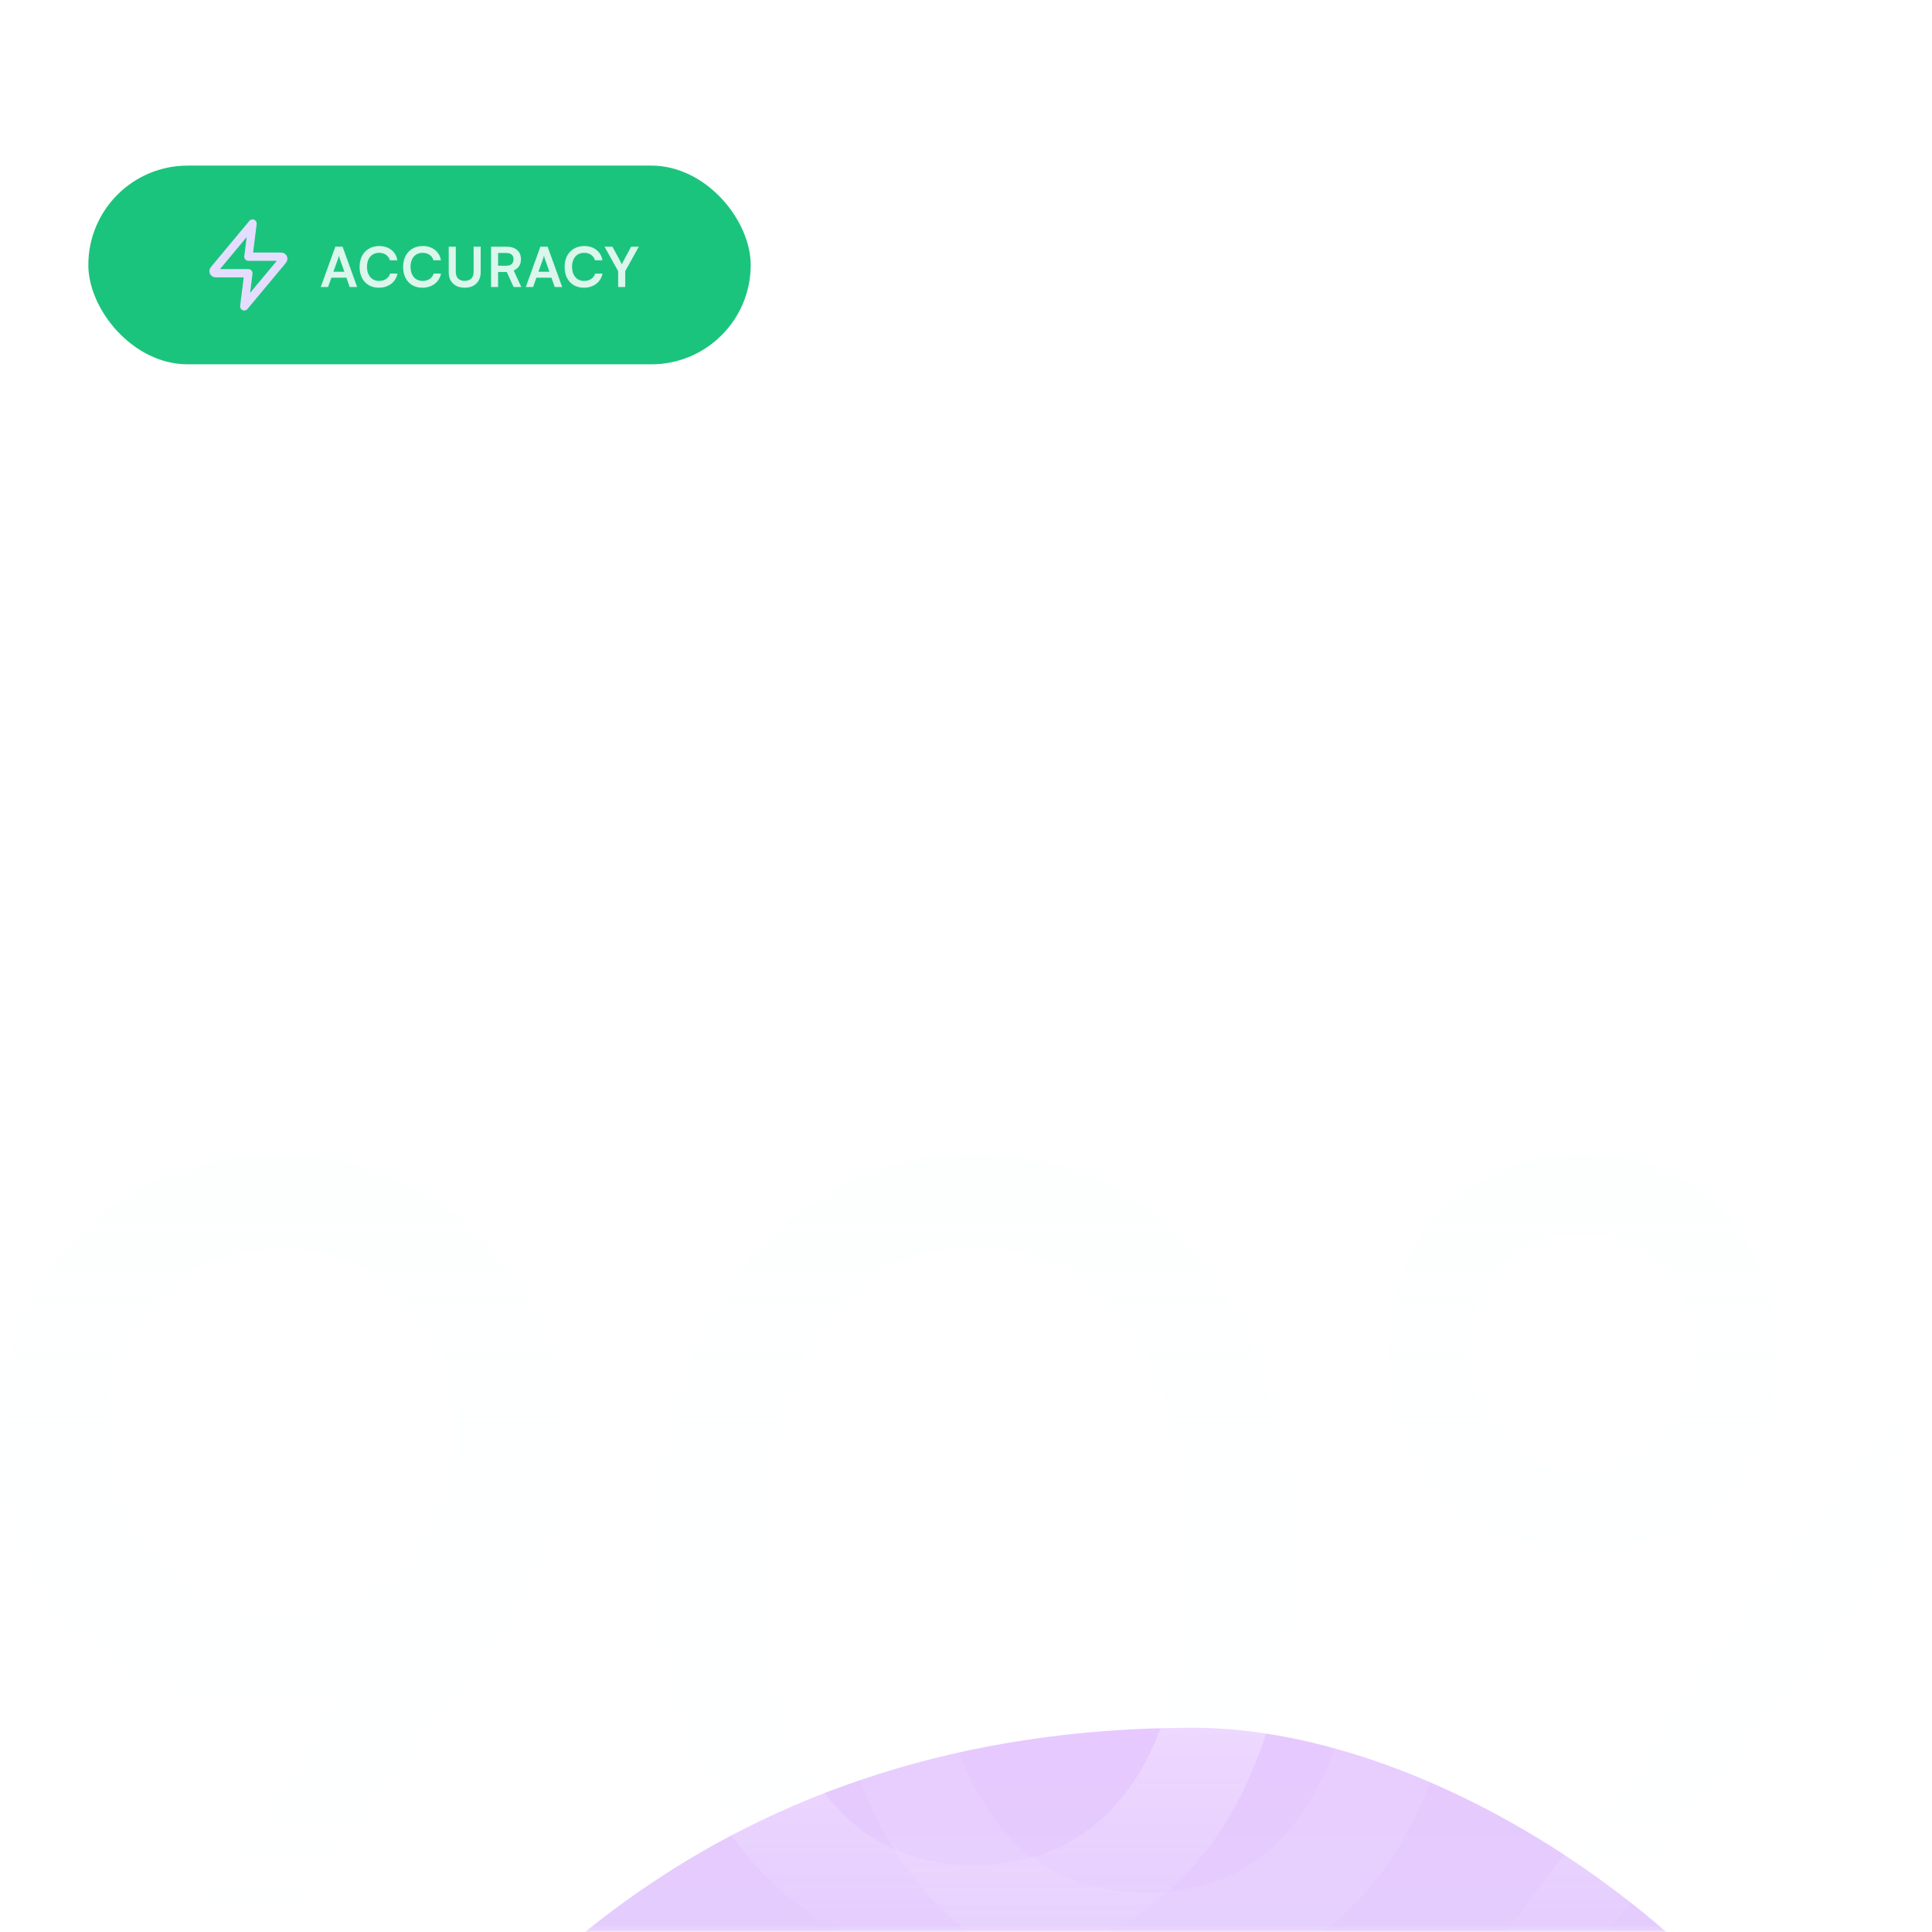 <svg width="350" height="350" viewBox="0 0 350 350" fill="none" xmlns="http://www.w3.org/2000/svg">
<mask id="mask0_380_2426" style="mask-type:alpha" maskUnits="userSpaceOnUse" x="0" y="0" width="343" height="350">
<rect width="350" height="350" rx="26" fill="#131216"/>
<rect x="0.5" y="0.5" width="342" height="349" rx="25.5" stroke="white" stroke-opacity="0.12"/>
</mask>
<g mask="url(#mask0_380_2426)">
<g opacity="0.25" filter="url(#filter0_f_380_2426)">
<path d="M242.531 583.607C155.841 631.428 321.825 849 242.531 849C163.238 849 15 662.857 15 583.607C15 504.356 47.71 313 216.201 313C304.382 313 455.407 466.178 242.531 583.607Z" fill="url(#paint0_linear_380_2426)"/>
</g>
<g filter="url(#filter1_b_380_2426)">
<rect width="350" height="350" rx="26" fill="white" fill-opacity="0.05"/>
<rect x="0.5" y="0.5" width="342" height="349" rx="25.5" stroke="white" stroke-opacity="0.12"/>
</g>
<g opacity="0.08" filter="url(#filter2_f_380_2426)">
<path d="M113.627 312.891L81.077 357.469H59.12L98.989 303.936L103.226 305.299C99.503 308.024 95.586 310.1 91.477 311.528C87.497 312.956 83.452 313.669 79.343 313.669C69.713 313.669 61.239 311.528 53.92 307.245C46.729 302.963 41.08 297.123 36.971 289.725C32.99 282.328 31 273.957 31 264.613C31 254.88 33.183 246.25 37.548 238.723C42.043 231.066 48.078 225.096 55.653 220.813C63.357 216.401 72.025 214.195 81.655 214.195C91.285 214.195 99.952 216.466 107.656 221.008C115.489 225.42 121.652 231.455 126.146 239.112C130.64 246.639 132.887 255.204 132.887 264.808C132.887 270.259 132.245 275.45 130.961 280.381C129.806 285.183 127.815 290.18 124.99 295.371C122.166 300.432 118.378 306.272 113.627 312.891ZM113.627 264.613C113.627 258.124 112.279 252.414 109.582 247.483C106.886 242.421 103.098 238.463 98.219 235.608C93.468 232.753 87.946 231.325 81.655 231.325C75.491 231.325 70.034 232.753 65.283 235.608C60.532 238.463 56.809 242.421 54.112 247.483C51.416 252.414 50.068 258.124 50.068 264.613C50.068 270.972 51.416 276.683 54.112 281.744C56.809 286.676 60.532 290.569 65.283 293.424C70.034 296.149 75.491 297.512 81.655 297.512C87.946 297.512 93.468 296.149 98.219 293.424C103.098 290.569 106.886 286.676 109.582 281.744C112.279 276.683 113.627 270.972 113.627 264.613Z" fill="white"/>
<path d="M150.285 287.195C150.285 272.66 152.596 259.941 157.218 249.04C161.969 238.009 168.646 229.444 177.249 223.344C185.852 217.115 195.996 214 207.68 214C219.365 214 229.445 217.115 237.919 223.344C246.522 229.444 253.135 238.009 257.757 249.04C262.508 259.941 264.884 272.66 264.884 287.195C264.884 301.86 262.572 314.643 257.95 325.544C253.456 336.445 246.907 344.946 238.304 351.045C229.83 357.015 219.622 360 207.68 360C195.739 360 185.467 357.015 176.864 351.045C168.261 344.946 161.648 336.445 157.026 325.544C152.532 314.643 150.285 301.86 150.285 287.195ZM168.967 287.195C168.967 298.745 170.508 308.738 173.59 317.173C176.671 325.479 181.037 331.838 186.687 336.251C192.465 340.663 199.463 342.869 207.68 342.869C215.77 342.869 222.704 340.663 228.482 336.251C234.26 331.838 238.625 325.479 241.579 317.173C244.66 308.738 246.201 298.745 246.201 287.195C246.201 275.515 244.66 265.522 241.579 257.216C238.625 248.78 234.26 242.356 228.482 237.944C222.704 233.402 215.77 231.131 207.68 231.131C199.463 231.131 192.465 233.402 186.687 237.944C181.037 242.356 176.671 248.78 173.59 257.216C170.508 265.522 168.967 275.515 168.967 287.195Z" fill="white"/>
<path d="M352.78 250.013C352.78 256.892 351.239 263.056 348.158 268.507C345.204 273.957 341.095 278.24 335.831 281.355C330.566 284.34 324.467 285.832 317.534 285.832C310.728 285.832 304.693 284.34 299.429 281.355C294.164 278.24 289.991 273.957 286.91 268.507C283.956 263.056 282.48 256.892 282.48 250.013C282.48 243.005 283.956 236.776 286.91 231.325C289.991 225.875 294.164 221.657 299.429 218.672C304.693 215.557 310.728 214 317.534 214C324.467 214 330.566 215.557 335.831 218.672C341.095 221.657 345.204 225.875 348.158 231.325C351.239 236.776 352.78 243.005 352.78 250.013ZM337.95 250.013C337.95 243.654 336.088 238.528 332.364 234.635C328.64 230.612 323.697 228.6 317.534 228.6C311.627 228.6 306.748 230.612 302.896 234.635C299.172 238.528 297.31 243.654 297.31 250.013C297.31 256.243 299.172 261.369 302.896 265.392C306.748 269.285 311.627 271.232 317.534 271.232C323.568 271.232 328.448 269.285 332.171 265.392C336.023 261.369 337.95 256.243 337.95 250.013ZM426.162 216.92L320.423 357.469H301.933L407.672 216.92H426.162ZM446 324.181C446 331.06 444.459 337.224 441.378 342.675C438.424 348.125 434.315 352.408 429.051 355.523C423.786 358.508 417.687 360 410.754 360C403.948 360 397.913 358.508 392.649 355.523C387.384 352.408 383.211 348.125 380.13 342.675C377.048 337.224 375.507 331.06 375.507 324.181C375.507 317.173 377.048 311.009 380.13 305.688C383.211 300.237 387.384 296.02 392.649 293.035C397.913 289.92 403.948 288.363 410.754 288.363C417.687 288.363 423.786 289.92 429.051 293.035C434.315 296.02 438.424 300.237 441.378 305.688C444.459 311.009 446 317.173 446 324.181ZM430.977 324.181C430.977 317.822 429.115 312.696 425.391 308.803C421.668 304.78 416.788 302.768 410.754 302.768C404.719 302.768 399.839 304.78 396.116 308.803C392.392 312.696 390.53 317.822 390.53 324.181C390.53 330.411 392.392 335.537 396.116 339.56C399.839 343.453 404.719 345.4 410.754 345.4C416.788 345.4 421.668 343.453 425.391 339.56C429.115 335.537 430.977 330.411 430.977 324.181Z" fill="white"/>
</g>
<path d="M82.627 307.891L50.077 352.469H28.12L67.989 298.936L72.226 300.299C68.503 303.024 64.586 305.1 60.477 306.528C56.497 307.956 52.452 308.669 48.343 308.669C38.713 308.669 30.239 306.528 22.92 302.245C15.729 297.963 10.08 292.123 5.971 284.725C1.99 277.328 0 268.957 0 259.613C0 249.88 2.183 241.25 6.549 233.723C11.043 226.066 17.078 220.096 24.653 215.813C32.357 211.401 41.025 209.195 50.655 209.195C60.285 209.195 68.952 211.466 76.656 216.008C84.489 220.42 90.652 226.455 95.146 234.112C99.64 241.639 101.887 250.204 101.887 259.808C101.887 265.259 101.245 270.45 99.961 275.381C98.805 280.183 96.815 285.18 93.99 290.371C91.166 295.432 87.378 301.272 82.627 307.891ZM82.627 259.613C82.627 253.124 81.279 247.414 78.582 242.483C75.886 237.421 72.098 233.463 67.219 230.608C62.468 227.753 56.946 226.325 50.655 226.325C44.491 226.325 39.034 227.753 34.283 230.608C29.532 233.463 25.809 237.421 23.112 242.483C20.416 247.414 19.068 253.124 19.068 259.613C19.068 265.972 20.416 271.683 23.112 276.744C25.809 281.676 29.532 285.569 34.283 288.424C39.034 291.149 44.491 292.512 50.655 292.512C56.946 292.512 62.468 291.149 67.219 288.424C72.098 285.569 75.886 281.676 78.582 276.744C81.279 271.683 82.627 265.972 82.627 259.613Z" fill="url(#paint1_linear_380_2426)"/>
<path d="M119.285 282.195C119.285 267.66 121.596 254.941 126.218 244.04C130.969 233.009 137.646 224.444 146.249 218.344C154.852 212.115 164.996 209 176.68 209C188.365 209 198.445 212.115 206.919 218.344C215.522 224.444 222.135 233.009 226.757 244.04C231.508 254.941 233.884 267.66 233.884 282.195C233.884 296.86 231.572 309.643 226.95 320.544C222.456 331.445 215.907 339.946 207.304 346.045C198.83 352.015 188.622 355 176.68 355C164.739 355 154.467 352.015 145.864 346.045C137.261 339.946 130.648 331.445 126.026 320.544C121.532 309.643 119.285 296.86 119.285 282.195ZM137.967 282.195C137.967 293.745 139.508 303.738 142.59 312.173C145.671 320.479 150.037 326.838 155.687 331.251C161.465 335.663 168.463 337.869 176.68 337.869C184.77 337.869 191.704 335.663 197.482 331.251C203.26 326.838 207.625 320.479 210.579 312.173C213.66 303.738 215.201 293.745 215.201 282.195C215.201 270.515 213.66 260.522 210.579 252.216C207.625 243.78 203.26 237.356 197.482 232.944C191.704 228.402 184.77 226.131 176.68 226.131C168.463 226.131 161.465 228.402 155.687 232.944C150.037 237.356 145.671 243.78 142.59 252.216C139.508 260.522 137.967 270.515 137.967 282.195Z" fill="url(#paint2_linear_380_2426)"/>
<path d="M321.78 245.013C321.78 251.892 320.239 258.056 317.158 263.507C314.204 268.957 310.095 273.24 304.831 276.355C299.566 279.34 293.467 280.832 286.534 280.832C279.728 280.832 273.693 279.34 268.429 276.355C263.164 273.24 258.991 268.957 255.91 263.507C252.956 258.056 251.48 251.892 251.48 245.013C251.48 238.005 252.956 231.776 255.91 226.325C258.991 220.875 263.164 216.657 268.429 213.672C273.693 210.557 279.728 209 286.534 209C293.467 209 299.566 210.557 304.831 213.672C310.095 216.657 314.204 220.875 317.158 226.325C320.239 231.776 321.78 238.005 321.78 245.013ZM306.95 245.013C306.95 238.654 305.088 233.528 301.364 229.635C297.64 225.612 292.697 223.6 286.534 223.6C280.627 223.6 275.748 225.612 271.896 229.635C268.172 233.528 266.31 238.654 266.31 245.013C266.31 251.243 268.172 256.369 271.896 260.392C275.748 264.285 280.627 266.232 286.534 266.232C292.568 266.232 297.448 264.285 301.171 260.392C305.023 256.369 306.95 251.243 306.95 245.013ZM395.162 211.92L289.423 352.469H270.933L376.672 211.92H395.162ZM415 319.181C415 326.06 413.459 332.224 410.378 337.675C407.424 343.125 403.315 347.408 398.051 350.523C392.786 353.508 386.687 355 379.754 355C372.948 355 366.913 353.508 361.649 350.523C356.384 347.408 352.211 343.125 349.13 337.675C346.048 332.224 344.507 326.06 344.507 319.181C344.507 312.173 346.048 306.009 349.13 300.688C352.211 295.237 356.384 291.02 361.649 288.035C366.913 284.92 372.948 283.363 379.754 283.363C386.687 283.363 392.786 284.92 398.051 288.035C403.315 291.02 407.424 295.237 410.378 300.688C413.459 306.009 415 312.173 415 319.181ZM399.977 319.181C399.977 312.822 398.115 307.696 394.391 303.803C390.668 299.78 385.788 297.768 379.754 297.768C373.719 297.768 368.839 299.78 365.116 303.803C361.392 307.696 359.53 312.822 359.53 319.181C359.53 325.411 361.392 330.537 365.116 334.56C368.839 338.453 373.719 340.4 379.754 340.4C385.788 340.4 390.668 338.453 394.391 334.56C398.115 330.537 399.977 325.411 399.977 319.181Z" fill="url(#paint3_linear_380_2426)"/>
</g>
<path d="M20.368 88.648V106H18.016V88.648H20.368ZM24.76 99.808H19.84V97.696H24.256C25.424 97.696 26.32 97.384 26.944 96.76C27.568 96.12 27.88 95.264 27.88 94.192C27.88 93.104 27.568 92.264 26.944 91.672C26.32 91.064 25.456 90.76 24.352 90.76H19.312V88.648H24.76C25.896 88.648 26.88 88.88 27.712 89.344C28.544 89.808 29.192 90.456 29.656 91.288C30.12 92.12 30.352 93.096 30.352 94.216C30.352 95.288 30.12 96.248 29.656 97.096C29.192 97.944 28.544 98.608 27.712 99.088C26.88 99.568 25.896 99.808 24.76 99.808ZM39.352 94.168V96.232H38.344C37.272 96.232 36.424 96.544 35.8 97.168C35.192 97.776 34.888 98.648 34.888 99.784V106H32.632V94.288H34.744L34.936 96.64H34.72C34.88 95.872 35.264 95.248 35.872 94.768C36.48 94.272 37.24 94.024 38.152 94.024C38.36 94.024 38.552 94.04 38.728 94.072C38.92 94.088 39.128 94.12 39.352 94.168ZM46.11 106.288C44.974 106.288 43.966 106.032 43.086 105.52C42.206 104.992 41.518 104.272 41.022 103.36C40.526 102.432 40.278 101.36 40.278 100.144C40.278 98.912 40.518 97.832 40.998 96.904C41.494 95.976 42.166 95.248 43.014 94.72C43.878 94.192 44.878 93.928 46.014 93.928C47.134 93.928 48.102 94.168 48.918 94.648C49.75 95.128 50.39 95.8 50.838 96.664C51.302 97.528 51.534 98.544 51.534 99.712V100.552L41.478 100.576L41.526 99.064H49.278C49.278 98.088 48.982 97.304 48.39 96.712C47.798 96.12 47.006 95.824 46.014 95.824C45.262 95.824 44.614 95.992 44.07 96.328C43.542 96.648 43.134 97.128 42.846 97.768C42.574 98.392 42.438 99.144 42.438 100.024C42.438 101.432 42.758 102.52 43.398 103.288C44.038 104.04 44.958 104.416 46.158 104.416C47.038 104.416 47.758 104.24 48.318 103.888C48.878 103.536 49.254 103.024 49.446 102.352H51.558C51.27 103.6 50.654 104.568 49.71 105.256C48.766 105.944 47.566 106.288 46.11 106.288ZM58.758 106.288C57.622 106.288 56.646 106.032 55.83 105.52C55.014 104.992 54.382 104.264 53.934 103.336C53.502 102.408 53.286 101.352 53.286 100.168C53.286 98.968 53.51 97.904 53.958 96.976C54.406 96.032 55.046 95.288 55.878 94.744C56.71 94.2 57.702 93.928 58.854 93.928C59.766 93.928 60.574 94.12 61.278 94.504C61.998 94.872 62.558 95.424 62.958 96.16V88.336H65.19V106H63.174L62.982 103.864C62.598 104.648 62.03 105.248 61.278 105.664C60.542 106.08 59.702 106.288 58.758 106.288ZM59.214 104.248C59.982 104.248 60.638 104.072 61.182 103.72C61.742 103.368 62.174 102.88 62.478 102.256C62.782 101.632 62.934 100.912 62.934 100.096C62.934 99.28 62.782 98.568 62.478 97.96C62.174 97.336 61.742 96.848 61.182 96.496C60.638 96.144 59.982 95.968 59.214 95.968C58.446 95.968 57.79 96.152 57.246 96.52C56.702 96.872 56.286 97.36 55.998 97.984C55.71 98.592 55.566 99.296 55.566 100.096C55.566 100.912 55.71 101.632 55.998 102.256C56.286 102.88 56.702 103.368 57.246 103.72C57.79 104.072 58.446 104.248 59.214 104.248ZM68.445 106V94.264H70.701V106H68.445ZM69.549 91.48C69.148 91.48 68.796 91.336 68.493 91.048C68.204 90.744 68.061 90.392 68.061 89.992C68.061 89.576 68.204 89.224 68.493 88.936C68.796 88.648 69.148 88.504 69.549 88.504C69.965 88.504 70.317 88.648 70.605 88.936C70.892 89.224 71.037 89.576 71.037 89.992C71.037 90.392 70.892 90.744 70.605 91.048C70.317 91.336 69.965 91.48 69.549 91.48ZM73.208 100.144C73.208 98.912 73.448 97.832 73.928 96.904C74.424 95.976 75.104 95.248 75.968 94.72C76.832 94.192 77.832 93.928 78.968 93.928C80.44 93.928 81.664 94.32 82.64 95.104C83.616 95.888 84.2 96.928 84.392 98.224H82.136C81.944 97.472 81.568 96.904 81.008 96.52C80.448 96.136 79.792 95.944 79.04 95.944C78.336 95.944 77.712 96.12 77.168 96.472C76.624 96.808 76.2 97.288 75.896 97.912C75.592 98.536 75.44 99.272 75.44 100.12C75.44 100.968 75.584 101.704 75.872 102.328C76.16 102.936 76.568 103.416 77.096 103.768C77.624 104.104 78.24 104.272 78.944 104.272C79.744 104.272 80.432 104.072 81.008 103.672C81.584 103.272 81.968 102.728 82.16 102.04H84.416C84.272 102.888 83.944 103.632 83.432 104.272C82.936 104.896 82.296 105.392 81.512 105.76C80.744 106.112 79.888 106.288 78.944 106.288C77.792 106.288 76.784 106.032 75.92 105.52C75.072 105.008 74.408 104.296 73.928 103.384C73.448 102.456 73.208 101.376 73.208 100.144ZM85.548 94.264H92.412V96.16H85.548V94.264ZM90.108 106H87.852V90.592H90.108V106ZM94.437 106V94.264H96.693V106H94.437ZM95.541 91.48C95.141 91.48 94.789 91.336 94.485 91.048C94.197 90.744 94.053 90.392 94.053 89.992C94.053 89.576 94.197 89.224 94.485 88.936C94.789 88.648 95.141 88.504 95.541 88.504C95.957 88.504 96.309 88.648 96.597 88.936C96.885 89.224 97.029 89.576 97.029 89.992C97.029 90.392 96.885 90.744 96.597 91.048C96.309 91.336 95.957 91.48 95.541 91.48ZM99.2 100.12C99.2 98.92 99.464 97.856 99.992 96.928C100.52 96 101.24 95.272 102.152 94.744C103.08 94.216 104.136 93.952 105.32 93.952C106.504 93.952 107.552 94.216 108.464 94.744C109.376 95.272 110.096 96 110.624 96.928C111.152 97.856 111.416 98.92 111.416 100.12C111.416 101.32 111.152 102.384 110.624 103.312C110.096 104.24 109.376 104.968 108.464 105.496C107.552 106.024 106.504 106.288 105.32 106.288C104.136 106.288 103.08 106.024 102.152 105.496C101.24 104.968 100.52 104.24 99.992 103.312C99.464 102.384 99.2 101.32 99.2 100.12ZM101.48 100.12C101.48 100.936 101.64 101.656 101.96 102.28C102.296 102.904 102.752 103.392 103.328 103.744C103.904 104.096 104.568 104.272 105.32 104.272C106.072 104.272 106.736 104.096 107.312 103.744C107.888 103.392 108.336 102.904 108.656 102.28C108.992 101.656 109.16 100.936 109.16 100.12C109.16 99.288 108.992 98.568 108.656 97.96C108.336 97.336 107.888 96.848 107.312 96.496C106.736 96.144 106.072 95.968 105.32 95.968C104.568 95.968 103.904 96.144 103.328 96.496C102.752 96.848 102.296 97.336 101.96 97.96C101.64 98.568 101.48 99.288 101.48 100.12ZM116.169 106H113.913V94.264H115.953L116.193 96.064C116.561 95.392 117.089 94.872 117.777 94.504C118.481 94.12 119.249 93.928 120.081 93.928C121.617 93.928 122.753 94.368 123.489 95.248C124.225 96.128 124.593 97.32 124.593 98.824V106H122.337V99.328C122.337 98.144 122.081 97.296 121.569 96.784C121.057 96.256 120.369 95.992 119.505 95.992C118.449 95.992 117.625 96.336 117.033 97.024C116.457 97.712 116.169 98.632 116.169 99.784V106ZM137.712 106.288C136.464 106.288 135.48 105.96 134.76 105.304C134.056 104.648 133.704 103.792 133.704 102.736C133.704 101.664 134.088 100.808 134.856 100.168C135.624 99.512 136.696 99.128 138.072 99.016L141.768 98.728V98.392C141.768 97.736 141.648 97.216 141.408 96.832C141.168 96.432 140.84 96.152 140.424 95.992C140.008 95.816 139.536 95.728 139.008 95.728C138.064 95.728 137.328 95.928 136.8 96.328C136.288 96.712 136.032 97.264 136.032 97.984H134.064C134.064 97.168 134.272 96.456 134.688 95.848C135.104 95.24 135.688 94.768 136.44 94.432C137.208 94.096 138.096 93.928 139.104 93.928C140.08 93.928 140.928 94.104 141.648 94.456C142.384 94.792 142.952 95.312 143.352 96.016C143.768 96.704 143.976 97.576 143.976 98.632V106H142.056L141.816 104.104C141.512 104.776 140.984 105.312 140.232 105.712C139.496 106.096 138.656 106.288 137.712 106.288ZM138.36 104.536C139.432 104.536 140.272 104.216 140.88 103.576C141.488 102.92 141.792 102.04 141.792 100.936V100.312L138.792 100.552C137.8 100.648 137.08 100.88 136.632 101.248C136.2 101.616 135.984 102.088 135.984 102.664C135.984 103.288 136.192 103.76 136.608 104.08C137.04 104.384 137.624 104.536 138.36 104.536ZM146.333 100.144C146.333 98.912 146.573 97.832 147.053 96.904C147.549 95.976 148.229 95.248 149.093 94.72C149.957 94.192 150.957 93.928 152.093 93.928C153.565 93.928 154.789 94.32 155.765 95.104C156.741 95.888 157.325 96.928 157.517 98.224H155.261C155.069 97.472 154.693 96.904 154.133 96.52C153.573 96.136 152.917 95.944 152.165 95.944C151.461 95.944 150.837 96.12 150.293 96.472C149.749 96.808 149.325 97.288 149.021 97.912C148.717 98.536 148.565 99.272 148.565 100.12C148.565 100.968 148.709 101.704 148.997 102.328C149.285 102.936 149.693 103.416 150.221 103.768C150.749 104.104 151.365 104.272 152.069 104.272C152.869 104.272 153.557 104.072 154.133 103.672C154.709 103.272 155.093 102.728 155.285 102.04H157.541C157.397 102.888 157.069 103.632 156.557 104.272C156.061 104.896 155.421 105.392 154.637 105.76C153.869 106.112 153.013 106.288 152.069 106.288C150.917 106.288 149.909 106.032 149.045 105.52C148.197 105.008 147.533 104.296 147.053 103.384C146.573 102.456 146.333 101.376 146.333 100.144ZM159.153 100.144C159.153 98.912 159.393 97.832 159.873 96.904C160.369 95.976 161.049 95.248 161.913 94.72C162.777 94.192 163.777 93.928 164.913 93.928C166.385 93.928 167.609 94.32 168.585 95.104C169.561 95.888 170.145 96.928 170.337 98.224H168.081C167.889 97.472 167.513 96.904 166.953 96.52C166.393 96.136 165.737 95.944 164.985 95.944C164.281 95.944 163.657 96.12 163.113 96.472C162.569 96.808 162.145 97.288 161.841 97.912C161.537 98.536 161.385 99.272 161.385 100.12C161.385 100.968 161.529 101.704 161.817 102.328C162.105 102.936 162.513 103.416 163.041 103.768C163.569 104.104 164.185 104.272 164.889 104.272C165.689 104.272 166.377 104.072 166.953 103.672C167.529 103.272 167.913 102.728 168.105 102.04H170.361C170.217 102.888 169.889 103.632 169.377 104.272C168.881 104.896 168.241 105.392 167.457 105.76C166.689 106.112 165.833 106.288 164.889 106.288C163.737 106.288 162.729 106.032 161.865 105.52C161.017 105.008 160.353 104.296 159.873 103.384C159.393 102.456 159.153 101.376 159.153 100.144ZM180.853 94.264H183.085V106H181.069L180.829 104.224C180.493 104.832 179.965 105.328 179.245 105.712C178.525 106.096 177.733 106.288 176.869 106.288C175.509 106.288 174.453 105.864 173.701 105.016C172.965 104.152 172.597 103 172.597 101.56V94.264H174.853V100.816C174.853 102.064 175.101 102.96 175.597 103.504C176.109 104.032 176.797 104.296 177.661 104.296C178.701 104.296 179.493 103.976 180.037 103.336C180.581 102.68 180.853 101.72 180.853 100.456V94.264ZM193.079 94.168V96.232H192.071C190.999 96.232 190.151 96.544 189.527 97.168C188.919 97.776 188.615 98.648 188.615 99.784V106H186.359V94.288H188.471L188.663 96.64H188.447C188.607 95.872 188.991 95.248 189.599 94.768C190.207 94.272 190.967 94.024 191.879 94.024C192.087 94.024 192.279 94.04 192.455 94.072C192.647 94.088 192.855 94.12 193.079 94.168ZM198.158 106.288C196.91 106.288 195.926 105.96 195.206 105.304C194.502 104.648 194.15 103.792 194.15 102.736C194.15 101.664 194.534 100.808 195.302 100.168C196.07 99.512 197.142 99.128 198.518 99.016L202.214 98.728V98.392C202.214 97.736 202.094 97.216 201.854 96.832C201.614 96.432 201.286 96.152 200.87 95.992C200.454 95.816 199.982 95.728 199.454 95.728C198.51 95.728 197.774 95.928 197.246 96.328C196.734 96.712 196.478 97.264 196.478 97.984H194.51C194.51 97.168 194.718 96.456 195.134 95.848C195.55 95.24 196.134 94.768 196.886 94.432C197.654 94.096 198.542 93.928 199.55 93.928C200.526 93.928 201.374 94.104 202.094 94.456C202.83 94.792 203.398 95.312 203.798 96.016C204.214 96.704 204.422 97.576 204.422 98.632V106H202.502L202.262 104.104C201.958 104.776 201.43 105.312 200.678 105.712C199.942 106.096 199.102 106.288 198.158 106.288ZM198.806 104.536C199.878 104.536 200.718 104.216 201.326 103.576C201.934 102.92 202.238 102.04 202.238 100.936V100.312L199.238 100.552C198.246 100.648 197.526 100.88 197.078 101.248C196.646 101.616 196.43 102.088 196.43 102.664C196.43 103.288 196.638 103.76 197.054 104.08C197.486 104.384 198.07 104.536 198.806 104.536ZM206.778 100.144C206.778 98.912 207.018 97.832 207.498 96.904C207.994 95.976 208.674 95.248 209.538 94.72C210.402 94.192 211.402 93.928 212.538 93.928C214.01 93.928 215.234 94.32 216.21 95.104C217.186 95.888 217.77 96.928 217.962 98.224H215.706C215.514 97.472 215.138 96.904 214.578 96.52C214.018 96.136 213.362 95.944 212.61 95.944C211.906 95.944 211.282 96.12 210.738 96.472C210.194 96.808 209.77 97.288 209.466 97.912C209.162 98.536 209.01 99.272 209.01 100.12C209.01 100.968 209.154 101.704 209.442 102.328C209.73 102.936 210.138 103.416 210.666 103.768C211.194 104.104 211.81 104.272 212.514 104.272C213.314 104.272 214.002 104.072 214.578 103.672C215.154 103.272 215.538 102.728 215.73 102.04H217.986C217.842 102.888 217.514 103.632 217.002 104.272C216.506 104.896 215.866 105.392 215.082 105.76C214.314 106.112 213.458 106.288 212.514 106.288C211.362 106.288 210.354 106.032 209.49 105.52C208.642 105.008 207.978 104.296 207.498 103.384C207.018 102.456 206.778 101.376 206.778 100.144ZM221.068 94.264L225.196 105.688L223.804 107.608L218.692 94.264H221.068ZM219.004 111.256V109.408H220.516C220.884 109.408 221.22 109.368 221.524 109.288C221.828 109.224 222.108 109.072 222.364 108.832C222.62 108.608 222.836 108.248 223.012 107.752L227.956 94.264H230.284L224.74 108.64C224.34 109.648 223.836 110.376 223.228 110.824C222.62 111.272 221.868 111.496 220.972 111.496C220.604 111.496 220.26 111.472 219.94 111.424C219.62 111.392 219.308 111.336 219.004 111.256ZM16.864 129.12C16.864 127.92 17.128 126.856 17.656 125.928C18.184 125 18.904 124.272 19.816 123.744C20.744 123.216 21.8 122.952 22.984 122.952C24.168 122.952 25.216 123.216 26.128 123.744C27.04 124.272 27.76 125 28.288 125.928C28.816 126.856 29.08 127.92 29.08 129.12C29.08 130.32 28.816 131.384 28.288 132.312C27.76 133.24 27.04 133.968 26.128 134.496C25.216 135.024 24.168 135.288 22.984 135.288C21.8 135.288 20.744 135.024 19.816 134.496C18.904 133.968 18.184 133.24 17.656 132.312C17.128 131.384 16.864 130.32 16.864 129.12ZM19.144 129.12C19.144 129.936 19.304 130.656 19.624 131.28C19.96 131.904 20.416 132.392 20.992 132.744C21.568 133.096 22.232 133.272 22.984 133.272C23.736 133.272 24.4 133.096 24.976 132.744C25.552 132.392 26 131.904 26.32 131.28C26.656 130.656 26.824 129.936 26.824 129.12C26.824 128.288 26.656 127.568 26.32 126.96C26 126.336 25.552 125.848 24.976 125.496C24.4 125.144 23.736 124.968 22.984 124.968C22.232 124.968 21.568 125.144 20.992 125.496C20.416 125.848 19.96 126.336 19.624 126.96C19.304 127.568 19.144 128.288 19.144 129.12ZM34.326 135L29.598 123.264H31.998L34.566 129.816C34.774 130.36 34.958 130.88 35.118 131.376C35.278 131.856 35.406 132.272 35.502 132.624C35.614 132.224 35.75 131.784 35.91 131.304C36.086 130.824 36.278 130.328 36.486 129.816L39.102 123.264H41.454L36.558 135H34.326ZM47.774 135.288C46.638 135.288 45.63 135.032 44.75 134.52C43.87 133.992 43.182 133.272 42.686 132.36C42.19 131.432 41.942 130.36 41.942 129.144C41.942 127.912 42.182 126.832 42.662 125.904C43.158 124.976 43.83 124.248 44.678 123.72C45.542 123.192 46.542 122.928 47.678 122.928C48.798 122.928 49.766 123.168 50.582 123.648C51.414 124.128 52.054 124.8 52.502 125.664C52.966 126.528 53.198 127.544 53.198 128.712V129.552L43.142 129.576L43.19 128.064H50.942C50.942 127.088 50.646 126.304 50.054 125.712C49.462 125.12 48.67 124.824 47.678 124.824C46.926 124.824 46.278 124.992 45.734 125.328C45.206 125.648 44.798 126.128 44.51 126.768C44.238 127.392 44.102 128.144 44.102 129.024C44.102 130.432 44.422 131.52 45.062 132.288C45.702 133.04 46.622 133.416 47.822 133.416C48.702 133.416 49.422 133.24 49.982 132.888C50.542 132.536 50.918 132.024 51.11 131.352H53.222C52.934 132.6 52.318 133.568 51.374 134.256C50.43 134.944 49.23 135.288 47.774 135.288ZM62.438 123.168V125.232H61.43C60.358 125.232 59.51 125.544 58.886 126.168C58.278 126.776 57.974 127.648 57.974 128.784V135H55.718V123.288H57.83L58.022 125.64H57.806C57.966 124.872 58.35 124.248 58.958 123.768C59.566 123.272 60.326 123.024 61.238 123.024C61.446 123.024 61.638 123.04 61.814 123.072C62.006 123.088 62.214 123.12 62.438 123.168Z" fill="white"/>
<rect x="16" y="30" width="120" height="36" rx="18" fill="#1BC47D"/>
<path d="M45.75 40.5L39.07 48.516C38.809 48.83 38.678 48.987 38.676 49.119C38.674 49.235 38.725 49.344 38.815 49.417C38.918 49.5 39.123 49.5 39.531 49.5H45L44.25 55.5L50.93 47.484C51.192 47.17 51.322 47.013 51.325 46.881C51.326 46.765 51.275 46.656 51.185 46.583C51.082 46.5 50.878 46.5 50.469 46.5H45L45.75 40.5Z" stroke="#E4DDFF" stroke-width="1.5" stroke-linecap="round" stroke-linejoin="round"/>
<path d="M59.43 52H58.11L60.75 44.69H62.06L64.7 52H63.35L62.76 50.31H60.03L59.43 52ZM61.24 46.87L60.4 49.23H62.39L61.55 46.87C61.523 46.77 61.493 46.67 61.46 46.57C61.427 46.47 61.407 46.383 61.4 46.31C61.387 46.377 61.363 46.463 61.33 46.57C61.303 46.67 61.273 46.77 61.24 46.87ZM68.655 52.12C67.942 52.12 67.322 51.967 66.795 51.66C66.275 51.347 65.868 50.91 65.575 50.35C65.288 49.783 65.145 49.117 65.145 48.35C65.145 47.59 65.292 46.927 65.585 46.36C65.885 45.793 66.305 45.353 66.845 45.04C67.385 44.727 68.008 44.57 68.715 44.57C69.295 44.57 69.815 44.677 70.275 44.89C70.735 45.103 71.115 45.403 71.415 45.79C71.715 46.17 71.905 46.623 71.985 47.15H70.635C70.508 46.723 70.272 46.393 69.925 46.16C69.585 45.92 69.168 45.8 68.675 45.8C68.235 45.8 67.848 45.903 67.515 46.11C67.188 46.317 66.935 46.61 66.755 46.99C66.575 47.37 66.485 47.823 66.485 48.35C66.485 48.857 66.575 49.303 66.755 49.69C66.935 50.07 67.188 50.367 67.515 50.58C67.848 50.787 68.235 50.89 68.675 50.89C69.175 50.89 69.602 50.77 69.955 50.53C70.315 50.29 70.555 49.967 70.675 49.56H72.005C71.912 50.067 71.708 50.513 71.395 50.9C71.088 51.287 70.698 51.587 70.225 51.8C69.758 52.013 69.235 52.12 68.655 52.12ZM76.543 52.12C75.83 52.12 75.21 51.967 74.683 51.66C74.163 51.347 73.756 50.91 73.463 50.35C73.176 49.783 73.033 49.117 73.033 48.35C73.033 47.59 73.18 46.927 73.473 46.36C73.773 45.793 74.193 45.353 74.733 45.04C75.273 44.727 75.896 44.57 76.603 44.57C77.183 44.57 77.703 44.677 78.163 44.89C78.623 45.103 79.003 45.403 79.303 45.79C79.603 46.17 79.793 46.623 79.873 47.15H78.523C78.396 46.723 78.16 46.393 77.813 46.16C77.473 45.92 77.056 45.8 76.563 45.8C76.123 45.8 75.736 45.903 75.403 46.11C75.076 46.317 74.823 46.61 74.643 46.99C74.463 47.37 74.373 47.823 74.373 48.35C74.373 48.857 74.463 49.303 74.643 49.69C74.823 50.07 75.076 50.367 75.403 50.58C75.736 50.787 76.123 50.89 76.563 50.89C77.063 50.89 77.49 50.77 77.843 50.53C78.203 50.29 78.443 49.967 78.563 49.56H79.893C79.8 50.067 79.596 50.513 79.283 50.9C78.976 51.287 78.586 51.587 78.113 51.8C77.646 52.013 77.123 52.12 76.543 52.12ZM81.291 49.33V44.69H82.571V49.25C82.571 49.777 82.711 50.18 82.991 50.46C83.271 50.74 83.668 50.88 84.181 50.88C84.701 50.88 85.101 50.74 85.381 50.46C85.661 50.173 85.801 49.77 85.801 49.25V44.69H87.081V49.33C87.081 49.897 86.961 50.39 86.721 50.81C86.487 51.223 86.154 51.547 85.721 51.78C85.287 52.007 84.774 52.12 84.181 52.12C83.594 52.12 83.084 52.007 82.651 51.78C82.218 51.553 81.881 51.23 81.641 50.81C81.407 50.39 81.291 49.897 81.291 49.33ZM90.235 52H88.955V44.69H91.745C92.572 44.69 93.215 44.89 93.675 45.29C94.142 45.69 94.375 46.25 94.375 46.97C94.375 47.457 94.262 47.873 94.035 48.22C93.815 48.56 93.489 48.82 93.055 49L94.445 52H93.045L91.805 49.27H90.235V52ZM90.235 45.83V48.14H91.745C92.152 48.14 92.469 48.037 92.695 47.83C92.922 47.623 93.035 47.337 93.035 46.97C93.035 46.603 92.922 46.323 92.695 46.13C92.469 45.93 92.152 45.83 91.745 45.83H90.235ZM96.575 52H95.254L97.894 44.69H99.204L101.845 52H100.495L99.904 50.31H97.174L96.575 52ZM98.385 46.87L97.544 49.23H99.534L98.695 46.87C98.668 46.77 98.638 46.67 98.605 46.57C98.571 46.47 98.551 46.383 98.544 46.31C98.531 46.377 98.508 46.463 98.475 46.57C98.448 46.67 98.418 46.77 98.385 46.87ZM105.8 52.12C105.086 52.12 104.466 51.967 103.94 51.66C103.42 51.347 103.013 50.91 102.72 50.35C102.433 49.783 102.29 49.117 102.29 48.35C102.29 47.59 102.436 46.927 102.73 46.36C103.03 45.793 103.45 45.353 103.99 45.04C104.53 44.727 105.153 44.57 105.86 44.57C106.44 44.57 106.96 44.677 107.42 44.89C107.88 45.103 108.26 45.403 108.56 45.79C108.86 46.17 109.05 46.623 109.13 47.15H107.78C107.653 46.723 107.416 46.393 107.07 46.16C106.73 45.92 106.313 45.8 105.82 45.8C105.38 45.8 104.993 45.903 104.66 46.11C104.333 46.317 104.08 46.61 103.9 46.99C103.72 47.37 103.63 47.823 103.63 48.35C103.63 48.857 103.72 49.303 103.9 49.69C104.08 50.07 104.333 50.367 104.66 50.58C104.993 50.787 105.38 50.89 105.82 50.89C106.32 50.89 106.746 50.77 107.1 50.53C107.46 50.29 107.7 49.967 107.82 49.56H109.15C109.056 50.067 108.853 50.513 108.54 50.9C108.233 51.287 107.843 51.587 107.37 51.8C106.903 52.013 106.38 52.12 105.8 52.12ZM111.986 49.12L109.516 44.69H110.946L112.386 47.35C112.44 47.45 112.486 47.543 112.526 47.63C112.566 47.717 112.606 47.803 112.646 47.89C112.68 47.83 112.706 47.773 112.726 47.72C112.746 47.667 112.77 47.613 112.796 47.56C112.83 47.5 112.866 47.43 112.906 47.35L114.336 44.69H115.726L113.266 49.12V52H111.986V49.12Z" fill="#FDFFFF" fill-opacity="0.85"/>
<defs>
<filter id="filter0_f_380_2426" x="-185" y="113" width="736" height="936" filterUnits="userSpaceOnUse" color-interpolation-filters="sRGB">
<feFlood flood-opacity="0" result="BackgroundImageFix"/>
<feBlend mode="normal" in="SourceGraphic" in2="BackgroundImageFix" result="shape"/>
<feGaussianBlur stdDeviation="100" result="effect1_foregroundBlur_380_2426"/>
</filter>
<filter id="filter1_b_380_2426" x="-40" y="-40" width="423" height="430" filterUnits="userSpaceOnUse" color-interpolation-filters="sRGB">
<feFlood flood-opacity="0" result="BackgroundImageFix"/>
<feGaussianBlur in="BackgroundImageFix" stdDeviation="20"/>
<feComposite in2="SourceAlpha" operator="in" result="effect1_backgroundBlur_380_2426"/>
<feBlend mode="normal" in="SourceGraphic" in2="effect1_backgroundBlur_380_2426" result="shape"/>
</filter>
<filter id="filter2_f_380_2426" x="11" y="194" width="455" height="186" filterUnits="userSpaceOnUse" color-interpolation-filters="sRGB">
<feFlood flood-opacity="0" result="BackgroundImageFix"/>
<feBlend mode="normal" in="SourceGraphic" in2="BackgroundImageFix" result="shape"/>
<feGaussianBlur stdDeviation="10" result="effect1_foregroundBlur_380_2426"/>
</filter>
<linearGradient id="paint0_linear_380_2426" x1="183.033" y1="312.658" x2="183.033" y2="849" gradientUnits="userSpaceOnUse">
<stop stop-color="#9A19FF"/>
<stop offset="1" stop-color="#00FDA8"/>
</linearGradient>
<linearGradient id="paint1_linear_380_2426" x1="207.5" y1="209" x2="207.5" y2="355" gradientUnits="userSpaceOnUse">
<stop stop-color="#FDFFFF"/>
<stop offset="1" stop-color="#FDFFFF" stop-opacity="0"/>
</linearGradient>
<linearGradient id="paint2_linear_380_2426" x1="207.5" y1="209" x2="207.5" y2="355" gradientUnits="userSpaceOnUse">
<stop stop-color="#FDFFFF"/>
<stop offset="1" stop-color="#FDFFFF" stop-opacity="0"/>
</linearGradient>
<linearGradient id="paint3_linear_380_2426" x1="207.5" y1="209" x2="207.5" y2="355" gradientUnits="userSpaceOnUse">
<stop stop-color="#FDFFFF"/>
<stop offset="1" stop-color="#FDFFFF" stop-opacity="0"/>
</linearGradient>
</defs>
</svg>
